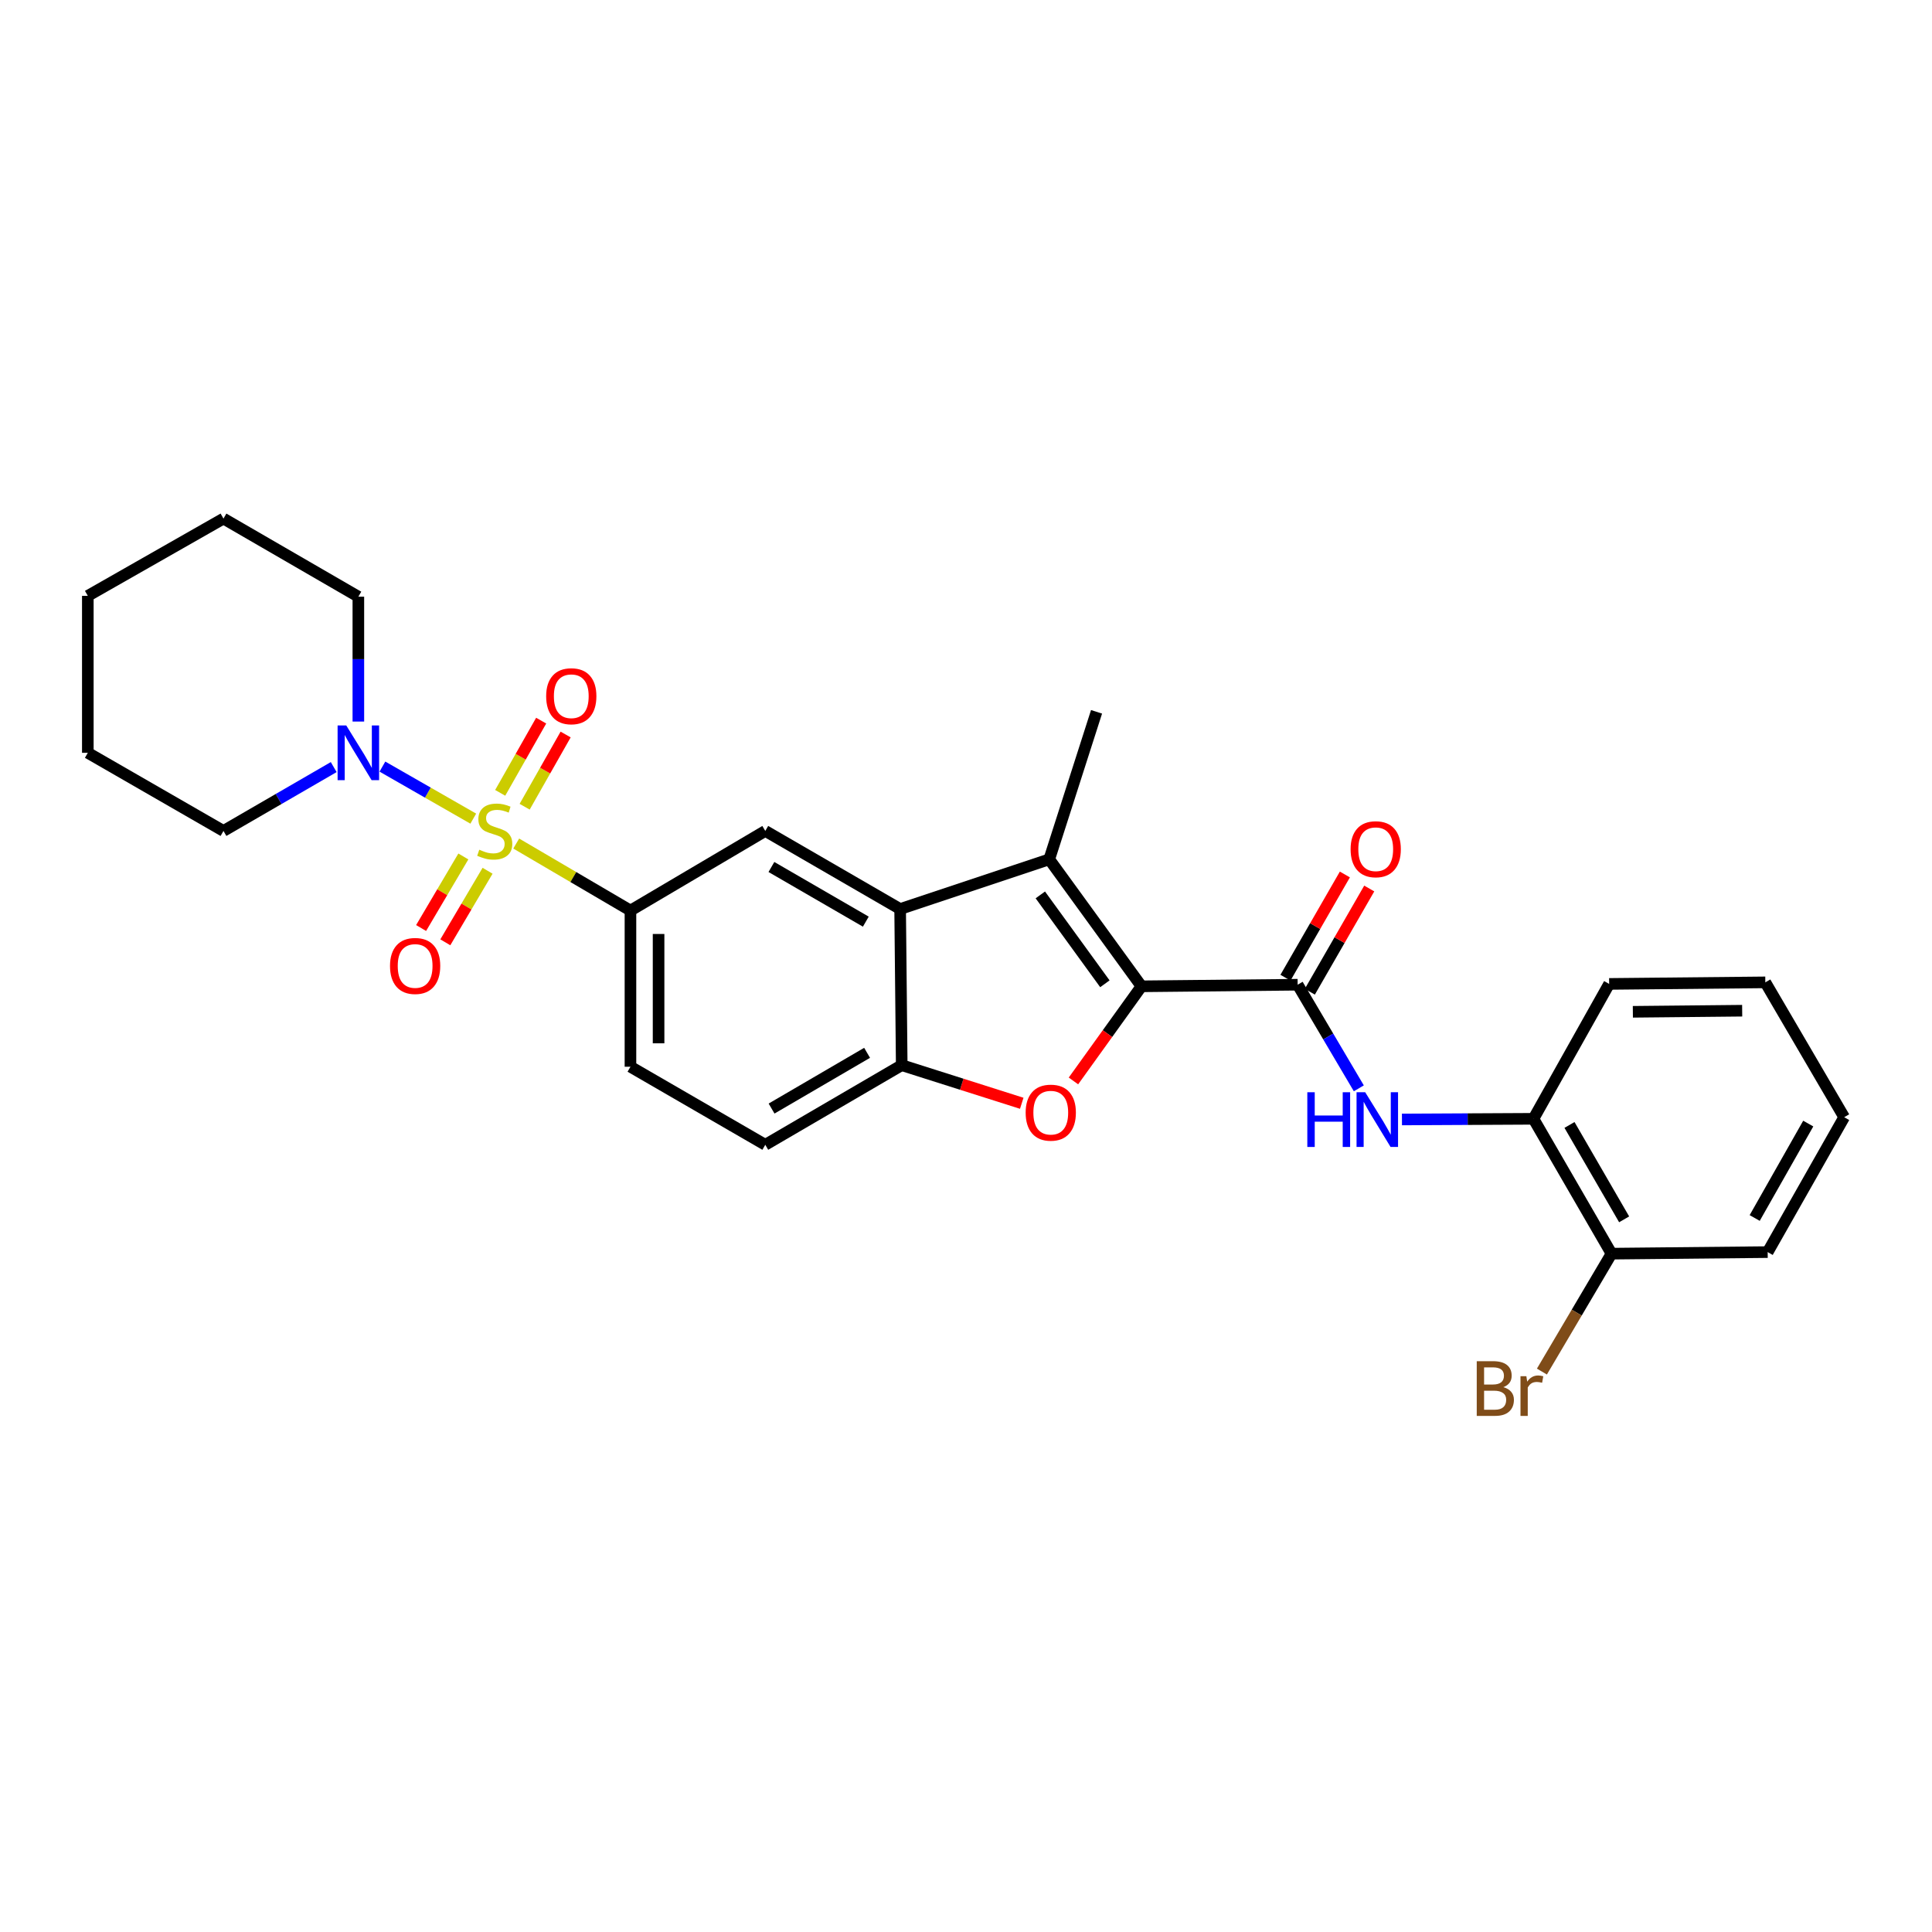 <?xml version='1.0' encoding='iso-8859-1'?>
<svg version='1.1' baseProfile='full'
              xmlns='http://www.w3.org/2000/svg'
                      xmlns:rdkit='http://www.rdkit.org/xml'
                      xmlns:xlink='http://www.w3.org/1999/xlink'
                  xml:space='preserve'
width='1000px' height='1000px' viewBox='0 0 1000 1000'>
<!-- END OF HEADER -->
<rect style='opacity:1.0;fill:#FFFFFF;stroke:none' width='1000' height='1000' x='0' y='0'> </rect>
<path class='bond-5' d='M 267.194,436.615 L 296.758,453.959' style='fill:none;fill-rule:evenodd;stroke:#CCCC00;stroke-width:6px;stroke-linecap:butt;stroke-linejoin:miter;stroke-opacity:1' />
<path class='bond-5' d='M 296.758,453.959 L 326.323,471.302' style='fill:none;fill-rule:evenodd;stroke:#000000;stroke-width:6px;stroke-linecap:butt;stroke-linejoin:miter;stroke-opacity:1' />
<path class='bond-6' d='M 244.964,423.728 L 221.451,410.259' style='fill:none;fill-rule:evenodd;stroke:#CCCC00;stroke-width:6px;stroke-linecap:butt;stroke-linejoin:miter;stroke-opacity:1' />
<path class='bond-6' d='M 221.451,410.259 L 197.938,396.789' style='fill:none;fill-rule:evenodd;stroke:#0000FF;stroke-width:6px;stroke-linecap:butt;stroke-linejoin:miter;stroke-opacity:1' />
<path class='bond-10' d='M 239.83,443.301 L 228.897,461.82' style='fill:none;fill-rule:evenodd;stroke:#CCCC00;stroke-width:6px;stroke-linecap:butt;stroke-linejoin:miter;stroke-opacity:1' />
<path class='bond-10' d='M 228.897,461.82 L 217.964,480.34' style='fill:none;fill-rule:evenodd;stroke:#FF0000;stroke-width:6px;stroke-linecap:butt;stroke-linejoin:miter;stroke-opacity:1' />
<path class='bond-10' d='M 252.364,450.701 L 241.431,469.22' style='fill:none;fill-rule:evenodd;stroke:#CCCC00;stroke-width:6px;stroke-linecap:butt;stroke-linejoin:miter;stroke-opacity:1' />
<path class='bond-10' d='M 241.431,469.22 L 230.498,487.739' style='fill:none;fill-rule:evenodd;stroke:#FF0000;stroke-width:6px;stroke-linecap:butt;stroke-linejoin:miter;stroke-opacity:1' />
<path class='bond-11' d='M 271.559,417.56 L 282.164,398.87' style='fill:none;fill-rule:evenodd;stroke:#CCCC00;stroke-width:6px;stroke-linecap:butt;stroke-linejoin:miter;stroke-opacity:1' />
<path class='bond-11' d='M 282.164,398.87 L 292.77,380.181' style='fill:none;fill-rule:evenodd;stroke:#FF0000;stroke-width:6px;stroke-linecap:butt;stroke-linejoin:miter;stroke-opacity:1' />
<path class='bond-11' d='M 258.9,410.376 L 269.505,391.686' style='fill:none;fill-rule:evenodd;stroke:#CCCC00;stroke-width:6px;stroke-linecap:butt;stroke-linejoin:miter;stroke-opacity:1' />
<path class='bond-11' d='M 269.505,391.686 L 280.111,372.997' style='fill:none;fill-rule:evenodd;stroke:#FF0000;stroke-width:6px;stroke-linecap:butt;stroke-linejoin:miter;stroke-opacity:1' />
<path class='bond-0' d='M 590.825,510.512 L 543.084,444.787' style='fill:none;fill-rule:evenodd;stroke:#000000;stroke-width:6px;stroke-linecap:butt;stroke-linejoin:miter;stroke-opacity:1' />
<path class='bond-0' d='M 571.887,509.208 L 538.468,463.2' style='fill:none;fill-rule:evenodd;stroke:#000000;stroke-width:6px;stroke-linecap:butt;stroke-linejoin:miter;stroke-opacity:1' />
<path class='bond-3' d='M 590.825,510.512 L 671.663,509.688' style='fill:none;fill-rule:evenodd;stroke:#000000;stroke-width:6px;stroke-linecap:butt;stroke-linejoin:miter;stroke-opacity:1' />
<path class='bond-30' d='M 590.825,510.512 L 573.22,535.003' style='fill:none;fill-rule:evenodd;stroke:#000000;stroke-width:6px;stroke-linecap:butt;stroke-linejoin:miter;stroke-opacity:1' />
<path class='bond-30' d='M 573.22,535.003 L 555.615,559.494' style='fill:none;fill-rule:evenodd;stroke:#FF0000;stroke-width:6px;stroke-linecap:butt;stroke-linejoin:miter;stroke-opacity:1' />
<path class='bond-1' d='M 543.084,444.787 L 465.908,470.51' style='fill:none;fill-rule:evenodd;stroke:#000000;stroke-width:6px;stroke-linecap:butt;stroke-linejoin:miter;stroke-opacity:1' />
<path class='bond-17' d='M 543.084,444.787 L 567.569,368.437' style='fill:none;fill-rule:evenodd;stroke:#000000;stroke-width:6px;stroke-linecap:butt;stroke-linejoin:miter;stroke-opacity:1' />
<path class='bond-2' d='M 528.853,571.055 L 497.793,561.194' style='fill:none;fill-rule:evenodd;stroke:#FF0000;stroke-width:6px;stroke-linecap:butt;stroke-linejoin:miter;stroke-opacity:1' />
<path class='bond-2' d='M 497.793,561.194 L 466.733,551.332' style='fill:none;fill-rule:evenodd;stroke:#000000;stroke-width:6px;stroke-linecap:butt;stroke-linejoin:miter;stroke-opacity:1' />
<path class='bond-8' d='M 671.663,509.688 L 687.496,536.503' style='fill:none;fill-rule:evenodd;stroke:#000000;stroke-width:6px;stroke-linecap:butt;stroke-linejoin:miter;stroke-opacity:1' />
<path class='bond-8' d='M 687.496,536.503 L 703.33,563.318' style='fill:none;fill-rule:evenodd;stroke:#0000FF;stroke-width:6px;stroke-linecap:butt;stroke-linejoin:miter;stroke-opacity:1' />
<path class='bond-13' d='M 677.971,513.318 L 693.345,486.604' style='fill:none;fill-rule:evenodd;stroke:#000000;stroke-width:6px;stroke-linecap:butt;stroke-linejoin:miter;stroke-opacity:1' />
<path class='bond-13' d='M 693.345,486.604 L 708.718,459.89' style='fill:none;fill-rule:evenodd;stroke:#FF0000;stroke-width:6px;stroke-linecap:butt;stroke-linejoin:miter;stroke-opacity:1' />
<path class='bond-13' d='M 665.356,506.058 L 680.729,479.344' style='fill:none;fill-rule:evenodd;stroke:#000000;stroke-width:6px;stroke-linecap:butt;stroke-linejoin:miter;stroke-opacity:1' />
<path class='bond-13' d='M 680.729,479.344 L 696.103,452.63' style='fill:none;fill-rule:evenodd;stroke:#FF0000;stroke-width:6px;stroke-linecap:butt;stroke-linejoin:miter;stroke-opacity:1' />
<path class='bond-4' d='M 465.908,470.51 L 396.108,430.094' style='fill:none;fill-rule:evenodd;stroke:#000000;stroke-width:6px;stroke-linecap:butt;stroke-linejoin:miter;stroke-opacity:1' />
<path class='bond-4' d='M 448.145,477.044 L 399.284,448.753' style='fill:none;fill-rule:evenodd;stroke:#000000;stroke-width:6px;stroke-linecap:butt;stroke-linejoin:miter;stroke-opacity:1' />
<path class='bond-29' d='M 465.908,470.51 L 466.733,551.332' style='fill:none;fill-rule:evenodd;stroke:#000000;stroke-width:6px;stroke-linecap:butt;stroke-linejoin:miter;stroke-opacity:1' />
<path class='bond-9' d='M 326.323,471.302 L 396.108,430.094' style='fill:none;fill-rule:evenodd;stroke:#000000;stroke-width:6px;stroke-linecap:butt;stroke-linejoin:miter;stroke-opacity:1' />
<path class='bond-14' d='M 326.323,471.302 L 326.323,552.141' style='fill:none;fill-rule:evenodd;stroke:#000000;stroke-width:6px;stroke-linecap:butt;stroke-linejoin:miter;stroke-opacity:1' />
<path class='bond-14' d='M 340.878,483.428 L 340.878,540.015' style='fill:none;fill-rule:evenodd;stroke:#000000;stroke-width:6px;stroke-linecap:butt;stroke-linejoin:miter;stroke-opacity:1' />
<path class='bond-19' d='M 172.727,397.044 L 144.198,413.569' style='fill:none;fill-rule:evenodd;stroke:#0000FF;stroke-width:6px;stroke-linecap:butt;stroke-linejoin:miter;stroke-opacity:1' />
<path class='bond-19' d='M 144.198,413.569 L 115.668,430.094' style='fill:none;fill-rule:evenodd;stroke:#000000;stroke-width:6px;stroke-linecap:butt;stroke-linejoin:miter;stroke-opacity:1' />
<path class='bond-20' d='M 185.484,373.475 L 185.484,341.162' style='fill:none;fill-rule:evenodd;stroke:#0000FF;stroke-width:6px;stroke-linecap:butt;stroke-linejoin:miter;stroke-opacity:1' />
<path class='bond-20' d='M 185.484,341.162 L 185.484,308.849' style='fill:none;fill-rule:evenodd;stroke:#000000;stroke-width:6px;stroke-linecap:butt;stroke-linejoin:miter;stroke-opacity:1' />
<path class='bond-7' d='M 466.733,551.332 L 396.108,592.54' style='fill:none;fill-rule:evenodd;stroke:#000000;stroke-width:6px;stroke-linecap:butt;stroke-linejoin:miter;stroke-opacity:1' />
<path class='bond-7' d='M 448.804,544.941 L 399.366,573.787' style='fill:none;fill-rule:evenodd;stroke:#000000;stroke-width:6px;stroke-linecap:butt;stroke-linejoin:miter;stroke-opacity:1' />
<path class='bond-12' d='M 725.648,579.439 L 759.679,579.266' style='fill:none;fill-rule:evenodd;stroke:#0000FF;stroke-width:6px;stroke-linecap:butt;stroke-linejoin:miter;stroke-opacity:1' />
<path class='bond-12' d='M 759.679,579.266 L 793.71,579.092' style='fill:none;fill-rule:evenodd;stroke:#000000;stroke-width:6px;stroke-linecap:butt;stroke-linejoin:miter;stroke-opacity:1' />
<path class='bond-16' d='M 793.71,579.092 L 834.117,648.893' style='fill:none;fill-rule:evenodd;stroke:#000000;stroke-width:6px;stroke-linecap:butt;stroke-linejoin:miter;stroke-opacity:1' />
<path class='bond-16' d='M 812.367,582.27 L 840.652,631.13' style='fill:none;fill-rule:evenodd;stroke:#000000;stroke-width:6px;stroke-linecap:butt;stroke-linejoin:miter;stroke-opacity:1' />
<path class='bond-21' d='M 793.71,579.092 L 832.896,509.275' style='fill:none;fill-rule:evenodd;stroke:#000000;stroke-width:6px;stroke-linecap:butt;stroke-linejoin:miter;stroke-opacity:1' />
<path class='bond-15' d='M 326.323,552.141 L 396.108,592.54' style='fill:none;fill-rule:evenodd;stroke:#000000;stroke-width:6px;stroke-linecap:butt;stroke-linejoin:miter;stroke-opacity:1' />
<path class='bond-18' d='M 834.117,648.893 L 816.102,679.408' style='fill:none;fill-rule:evenodd;stroke:#000000;stroke-width:6px;stroke-linecap:butt;stroke-linejoin:miter;stroke-opacity:1' />
<path class='bond-18' d='M 816.102,679.408 L 798.088,709.923' style='fill:none;fill-rule:evenodd;stroke:#7F4C19;stroke-width:6px;stroke-linecap:butt;stroke-linejoin:miter;stroke-opacity:1' />
<path class='bond-22' d='M 834.117,648.893 L 914.947,648.084' style='fill:none;fill-rule:evenodd;stroke:#000000;stroke-width:6px;stroke-linecap:butt;stroke-linejoin:miter;stroke-opacity:1' />
<path class='bond-24' d='M 115.668,430.094 L 45.455,389.655' style='fill:none;fill-rule:evenodd;stroke:#000000;stroke-width:6px;stroke-linecap:butt;stroke-linejoin:miter;stroke-opacity:1' />
<path class='bond-23' d='M 185.484,308.849 L 115.668,268.418' style='fill:none;fill-rule:evenodd;stroke:#000000;stroke-width:6px;stroke-linecap:butt;stroke-linejoin:miter;stroke-opacity:1' />
<path class='bond-25' d='M 832.896,509.275 L 913.726,508.467' style='fill:none;fill-rule:evenodd;stroke:#000000;stroke-width:6px;stroke-linecap:butt;stroke-linejoin:miter;stroke-opacity:1' />
<path class='bond-25' d='M 845.166,523.709 L 901.747,523.142' style='fill:none;fill-rule:evenodd;stroke:#000000;stroke-width:6px;stroke-linecap:butt;stroke-linejoin:miter;stroke-opacity:1' />
<path class='bond-31' d='M 914.947,648.084 L 954.545,578.267' style='fill:none;fill-rule:evenodd;stroke:#000000;stroke-width:6px;stroke-linecap:butt;stroke-linejoin:miter;stroke-opacity:1' />
<path class='bond-31' d='M 908.226,630.431 L 935.945,581.559' style='fill:none;fill-rule:evenodd;stroke:#000000;stroke-width:6px;stroke-linecap:butt;stroke-linejoin:miter;stroke-opacity:1' />
<path class='bond-27' d='M 115.668,268.418 L 45.455,308.42' style='fill:none;fill-rule:evenodd;stroke:#000000;stroke-width:6px;stroke-linecap:butt;stroke-linejoin:miter;stroke-opacity:1' />
<path class='bond-28' d='M 45.455,389.655 L 45.455,308.42' style='fill:none;fill-rule:evenodd;stroke:#000000;stroke-width:6px;stroke-linecap:butt;stroke-linejoin:miter;stroke-opacity:1' />
<path class='bond-26' d='M 913.726,508.467 L 954.545,578.267' style='fill:none;fill-rule:evenodd;stroke:#000000;stroke-width:6px;stroke-linecap:butt;stroke-linejoin:miter;stroke-opacity:1' />
<path  class='atom-0' d='M 248.078 439.814
Q 248.398 439.934, 249.718 440.494
Q 251.038 441.054, 252.478 441.414
Q 253.958 441.734, 255.398 441.734
Q 258.078 441.734, 259.638 440.454
Q 261.198 439.134, 261.198 436.854
Q 261.198 435.294, 260.398 434.334
Q 259.638 433.374, 258.438 432.854
Q 257.238 432.334, 255.238 431.734
Q 252.718 430.974, 251.198 430.254
Q 249.718 429.534, 248.638 428.014
Q 247.598 426.494, 247.598 423.934
Q 247.598 420.374, 249.998 418.174
Q 252.438 415.974, 257.238 415.974
Q 260.518 415.974, 264.238 417.534
L 263.318 420.614
Q 259.918 419.214, 257.358 419.214
Q 254.598 419.214, 253.078 420.374
Q 251.558 421.494, 251.598 423.454
Q 251.598 424.974, 252.358 425.894
Q 253.158 426.814, 254.278 427.334
Q 255.438 427.854, 257.358 428.454
Q 259.918 429.254, 261.438 430.054
Q 262.958 430.854, 264.038 432.494
Q 265.158 434.094, 265.158 436.854
Q 265.158 440.774, 262.518 442.894
Q 259.918 444.974, 255.558 444.974
Q 253.038 444.974, 251.118 444.414
Q 249.238 443.894, 246.998 442.974
L 248.078 439.814
' fill='#CCCC00'/>
<path  class='atom-3' d='M 530.876 575.905
Q 530.876 569.105, 534.236 565.305
Q 537.596 561.505, 543.876 561.505
Q 550.156 561.505, 553.516 565.305
Q 556.876 569.105, 556.876 575.905
Q 556.876 582.785, 553.476 586.705
Q 550.076 590.585, 543.876 590.585
Q 537.636 590.585, 534.236 586.705
Q 530.876 582.825, 530.876 575.905
M 543.876 587.385
Q 548.196 587.385, 550.516 584.505
Q 552.876 581.585, 552.876 575.905
Q 552.876 570.345, 550.516 567.545
Q 548.196 564.705, 543.876 564.705
Q 539.556 564.705, 537.196 567.505
Q 534.876 570.305, 534.876 575.905
Q 534.876 581.625, 537.196 584.505
Q 539.556 587.385, 543.876 587.385
' fill='#FF0000'/>
<path  class='atom-7' d='M 179.224 375.495
L 188.504 390.495
Q 189.424 391.975, 190.904 394.655
Q 192.384 397.335, 192.464 397.495
L 192.464 375.495
L 196.224 375.495
L 196.224 403.815
L 192.344 403.815
L 182.384 387.415
Q 181.224 385.495, 179.984 383.295
Q 178.784 381.095, 178.424 380.415
L 178.424 403.815
L 174.744 403.815
L 174.744 375.495
L 179.224 375.495
' fill='#0000FF'/>
<path  class='atom-9' d='M 676.667 565.345
L 680.507 565.345
L 680.507 577.385
L 694.987 577.385
L 694.987 565.345
L 698.827 565.345
L 698.827 593.665
L 694.987 593.665
L 694.987 580.585
L 680.507 580.585
L 680.507 593.665
L 676.667 593.665
L 676.667 565.345
' fill='#0000FF'/>
<path  class='atom-9' d='M 706.627 565.345
L 715.907 580.345
Q 716.827 581.825, 718.307 584.505
Q 719.787 587.185, 719.867 587.345
L 719.867 565.345
L 723.627 565.345
L 723.627 593.665
L 719.747 593.665
L 709.787 577.265
Q 708.627 575.345, 707.387 573.145
Q 706.187 570.945, 705.827 570.265
L 705.827 593.665
L 702.147 593.665
L 702.147 565.345
L 706.627 565.345
' fill='#0000FF'/>
<path  class='atom-11' d='M 201.87 499.975
Q 201.87 493.175, 205.23 489.375
Q 208.59 485.575, 214.87 485.575
Q 221.15 485.575, 224.51 489.375
Q 227.87 493.175, 227.87 499.975
Q 227.87 506.855, 224.47 510.775
Q 221.07 514.655, 214.87 514.655
Q 208.63 514.655, 205.23 510.775
Q 201.87 506.895, 201.87 499.975
M 214.87 511.455
Q 219.19 511.455, 221.51 508.575
Q 223.87 505.655, 223.87 499.975
Q 223.87 494.415, 221.51 491.615
Q 219.19 488.775, 214.87 488.775
Q 210.55 488.775, 208.19 491.575
Q 205.87 494.375, 205.87 499.975
Q 205.87 505.695, 208.19 508.575
Q 210.55 511.455, 214.87 511.455
' fill='#FF0000'/>
<path  class='atom-12' d='M 282.692 360.366
Q 282.692 353.566, 286.052 349.766
Q 289.412 345.966, 295.692 345.966
Q 301.972 345.966, 305.332 349.766
Q 308.692 353.566, 308.692 360.366
Q 308.692 367.246, 305.292 371.166
Q 301.892 375.046, 295.692 375.046
Q 289.452 375.046, 286.052 371.166
Q 282.692 367.286, 282.692 360.366
M 295.692 371.846
Q 300.012 371.846, 302.332 368.966
Q 304.692 366.046, 304.692 360.366
Q 304.692 354.806, 302.332 352.006
Q 300.012 349.166, 295.692 349.166
Q 291.372 349.166, 289.012 351.966
Q 286.692 354.766, 286.692 360.366
Q 286.692 366.086, 289.012 368.966
Q 291.372 371.846, 295.692 371.846
' fill='#FF0000'/>
<path  class='atom-14' d='M 699.071 439.555
Q 699.071 432.755, 702.431 428.955
Q 705.791 425.155, 712.071 425.155
Q 718.351 425.155, 721.711 428.955
Q 725.071 432.755, 725.071 439.555
Q 725.071 446.435, 721.671 450.355
Q 718.271 454.235, 712.071 454.235
Q 705.831 454.235, 702.431 450.355
Q 699.071 446.475, 699.071 439.555
M 712.071 451.035
Q 716.391 451.035, 718.711 448.155
Q 721.071 445.235, 721.071 439.555
Q 721.071 433.995, 718.711 431.195
Q 716.391 428.355, 712.071 428.355
Q 707.751 428.355, 705.391 431.155
Q 703.071 433.955, 703.071 439.555
Q 703.071 445.275, 705.391 448.155
Q 707.751 451.035, 712.071 451.035
' fill='#FF0000'/>
<path  class='atom-19' d='M 778.121 717.99
Q 780.841 718.75, 782.201 720.43
Q 783.601 722.07, 783.601 724.51
Q 783.601 728.43, 781.081 730.67
Q 778.601 732.87, 773.881 732.87
L 764.361 732.87
L 764.361 704.55
L 772.721 704.55
Q 777.561 704.55, 780.001 706.51
Q 782.441 708.47, 782.441 712.07
Q 782.441 716.35, 778.121 717.99
M 768.161 707.75
L 768.161 716.63
L 772.721 716.63
Q 775.521 716.63, 776.961 715.51
Q 778.441 714.35, 778.441 712.07
Q 778.441 707.75, 772.721 707.75
L 768.161 707.75
M 773.881 729.67
Q 776.641 729.67, 778.121 728.35
Q 779.601 727.03, 779.601 724.51
Q 779.601 722.19, 777.961 721.03
Q 776.361 719.83, 773.281 719.83
L 768.161 719.83
L 768.161 729.67
L 773.881 729.67
' fill='#7F4C19'/>
<path  class='atom-19' d='M 790.041 712.31
L 790.481 715.15
Q 792.641 711.95, 796.161 711.95
Q 797.281 711.95, 798.801 712.35
L 798.201 715.71
Q 796.481 715.31, 795.521 715.31
Q 793.841 715.31, 792.721 715.99
Q 791.641 716.63, 790.761 718.19
L 790.761 732.87
L 787.001 732.87
L 787.001 712.31
L 790.041 712.31
' fill='#7F4C19'/>
</svg>
